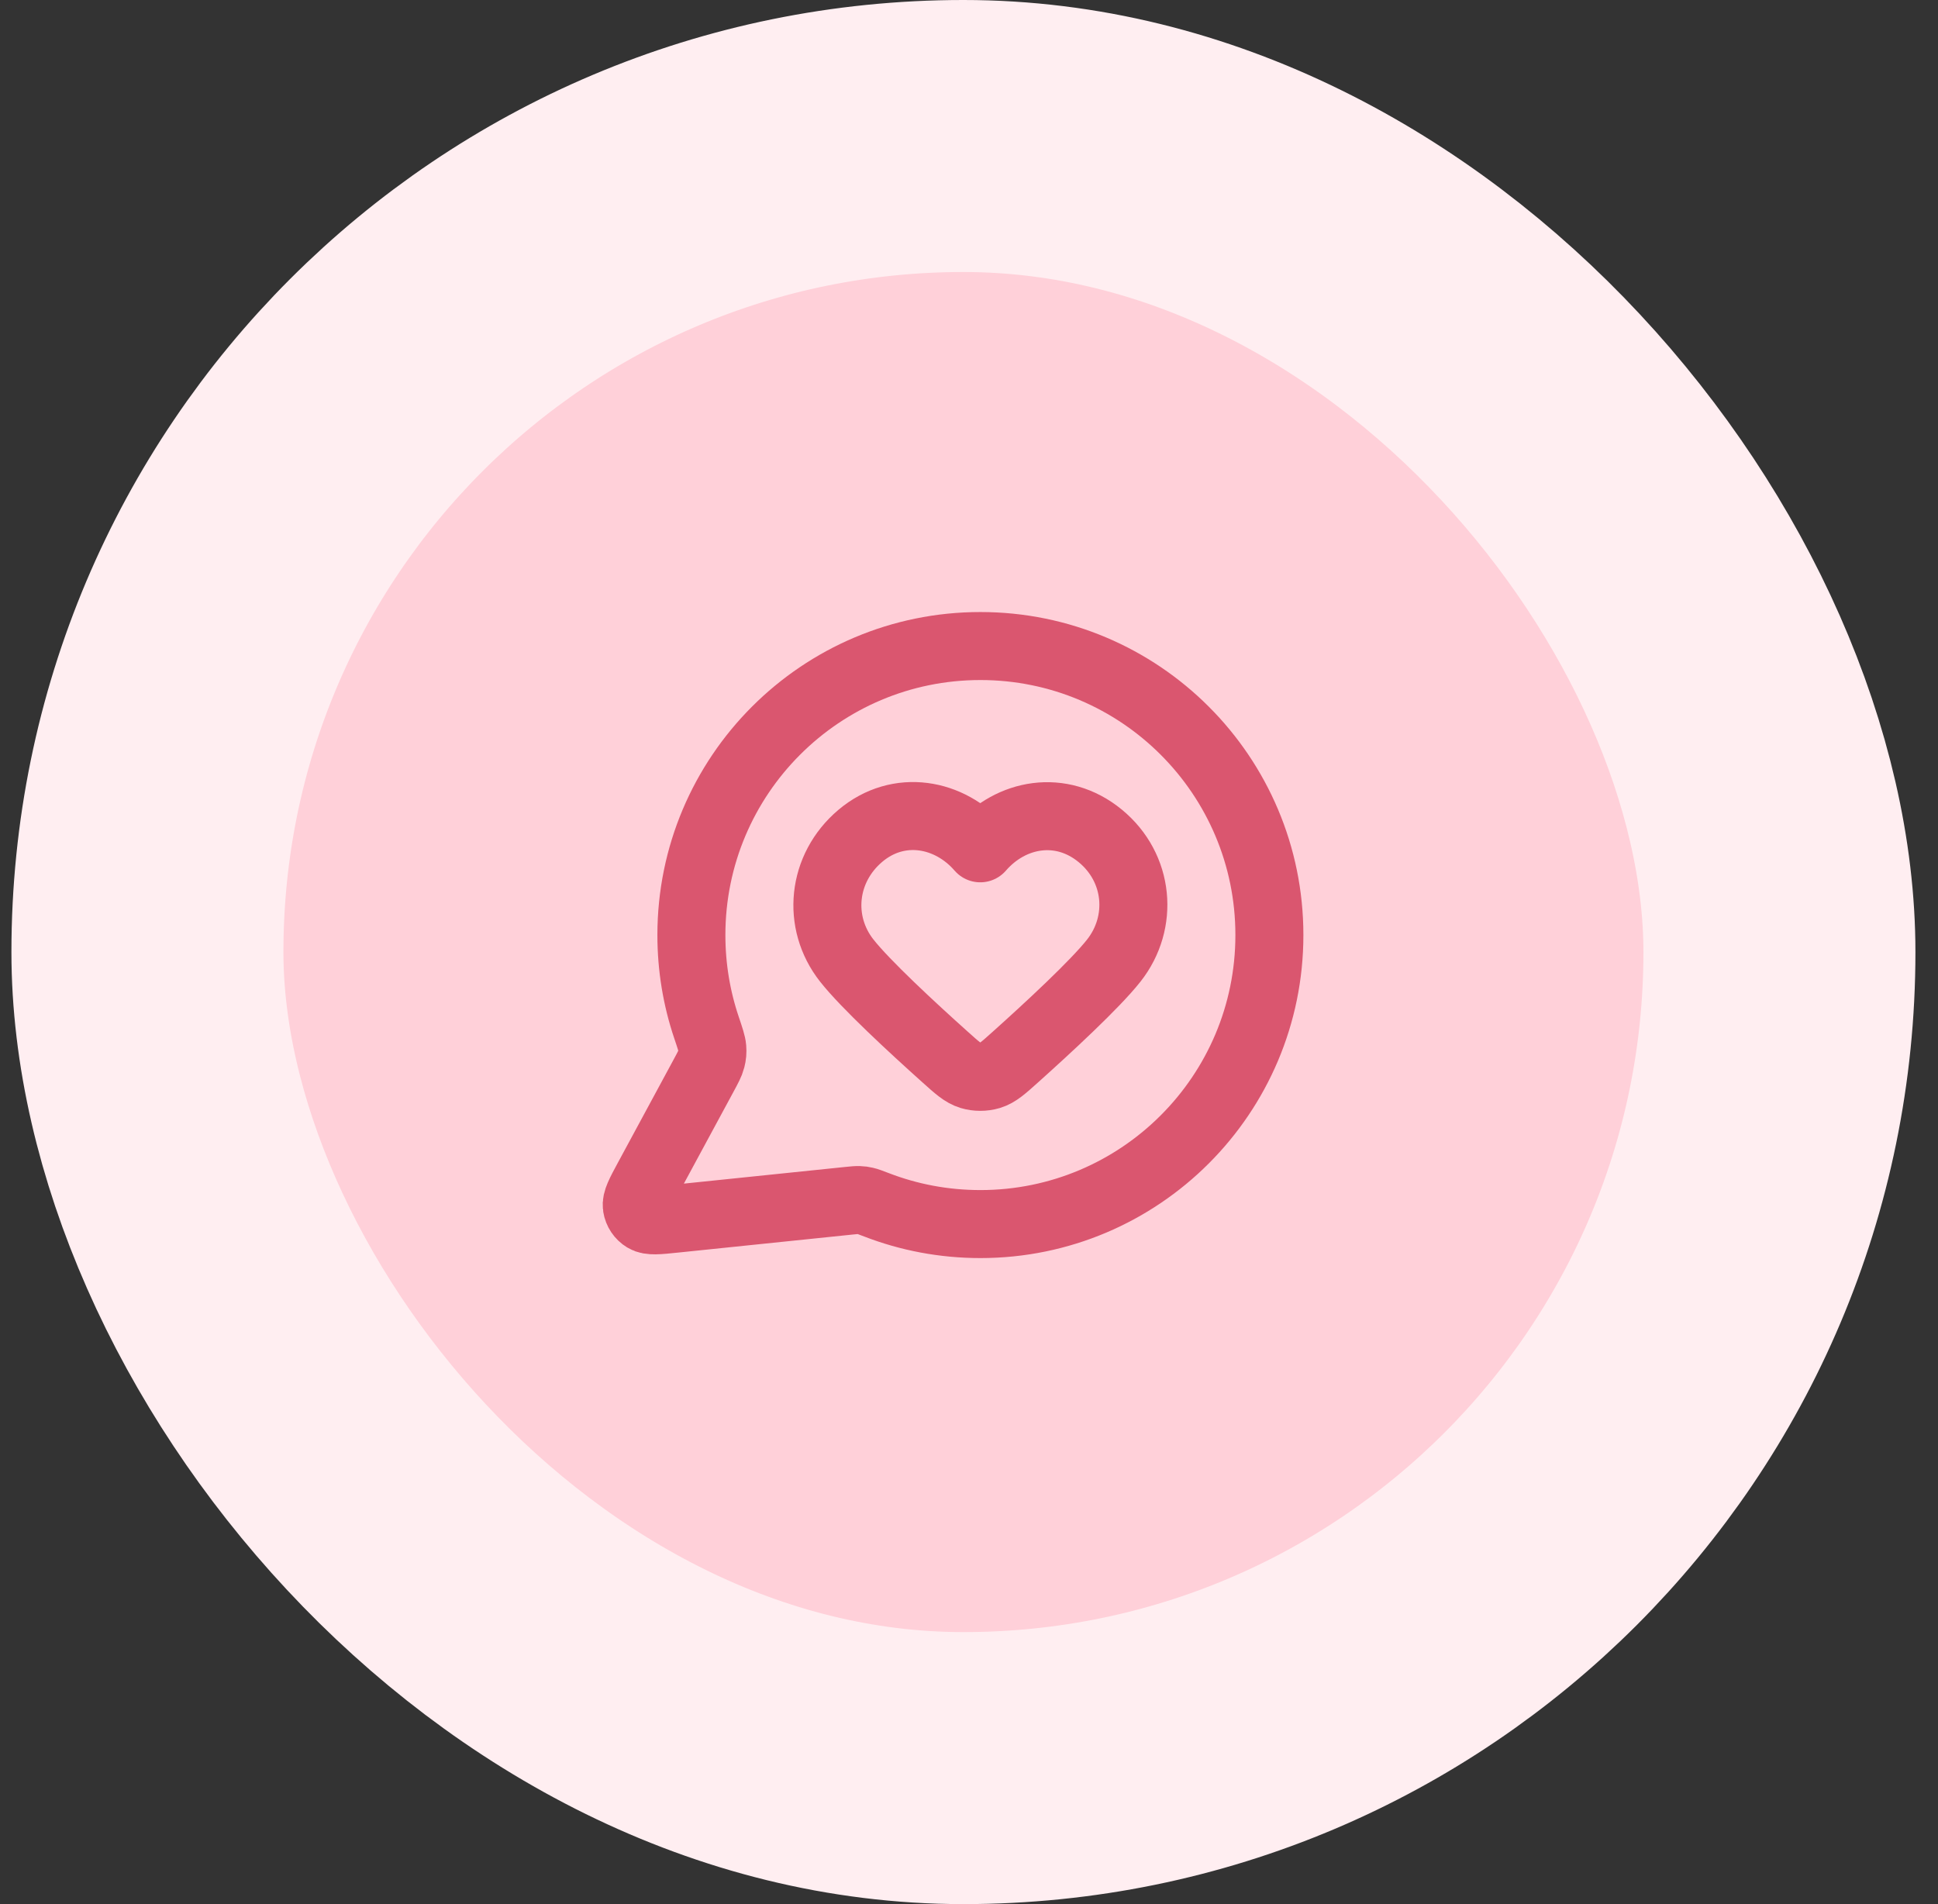 <svg width="57" height="56" viewBox="0 0 57 56" fill="none" xmlns="http://www.w3.org/2000/svg">
<rect x="0" y="0" width="57" height="56" fill="#333333" stroke="none"/>
<rect x="4.336" y="4" width="48" height="48" rx="24" fill="#FFD0D9"/>
<rect x="4.336" y="4" width="48" height="48" rx="24" stroke="#FFEEF1" stroke-width="8"/>
<path d="M37.335 27.5C37.335 32.194 33.529 36 28.835 36C27.758 36 26.728 35.8 25.78 35.434C25.606 35.368 25.52 35.334 25.451 35.319C25.383 35.303 25.334 35.296 25.264 35.294C25.194 35.291 25.116 35.299 24.961 35.315L19.84 35.844C19.352 35.895 19.108 35.92 18.964 35.832C18.838 35.756 18.753 35.628 18.73 35.483C18.704 35.316 18.821 35.1 19.054 34.668L20.69 31.641C20.824 31.392 20.892 31.267 20.922 31.147C20.952 31.029 20.96 30.943 20.95 30.821C20.94 30.698 20.886 30.538 20.778 30.217C20.49 29.364 20.335 28.45 20.335 27.5C20.335 22.806 24.14 19 28.835 19C33.529 19 37.335 22.806 37.335 27.5Z" stroke="#DA566F" stroke-width="2" stroke-linecap="round" stroke-linejoin="round"/>
<path fill-rule="evenodd" clip-rule="evenodd" d="M28.831 24.949C27.932 23.91 26.431 23.631 25.304 24.582C24.177 25.534 24.018 27.124 24.904 28.249C25.452 28.946 26.828 30.219 27.797 31.087C28.152 31.406 28.33 31.565 28.543 31.629C28.726 31.684 28.937 31.684 29.12 31.629C29.333 31.565 29.511 31.406 29.866 31.087C30.834 30.219 32.211 28.946 32.76 28.249C33.645 27.124 33.505 25.523 32.359 24.582C31.212 23.641 29.731 23.91 28.831 24.949Z" stroke="#DA566F" stroke-width="2" stroke-linecap="round" stroke-linejoin="round"/>
</svg>
